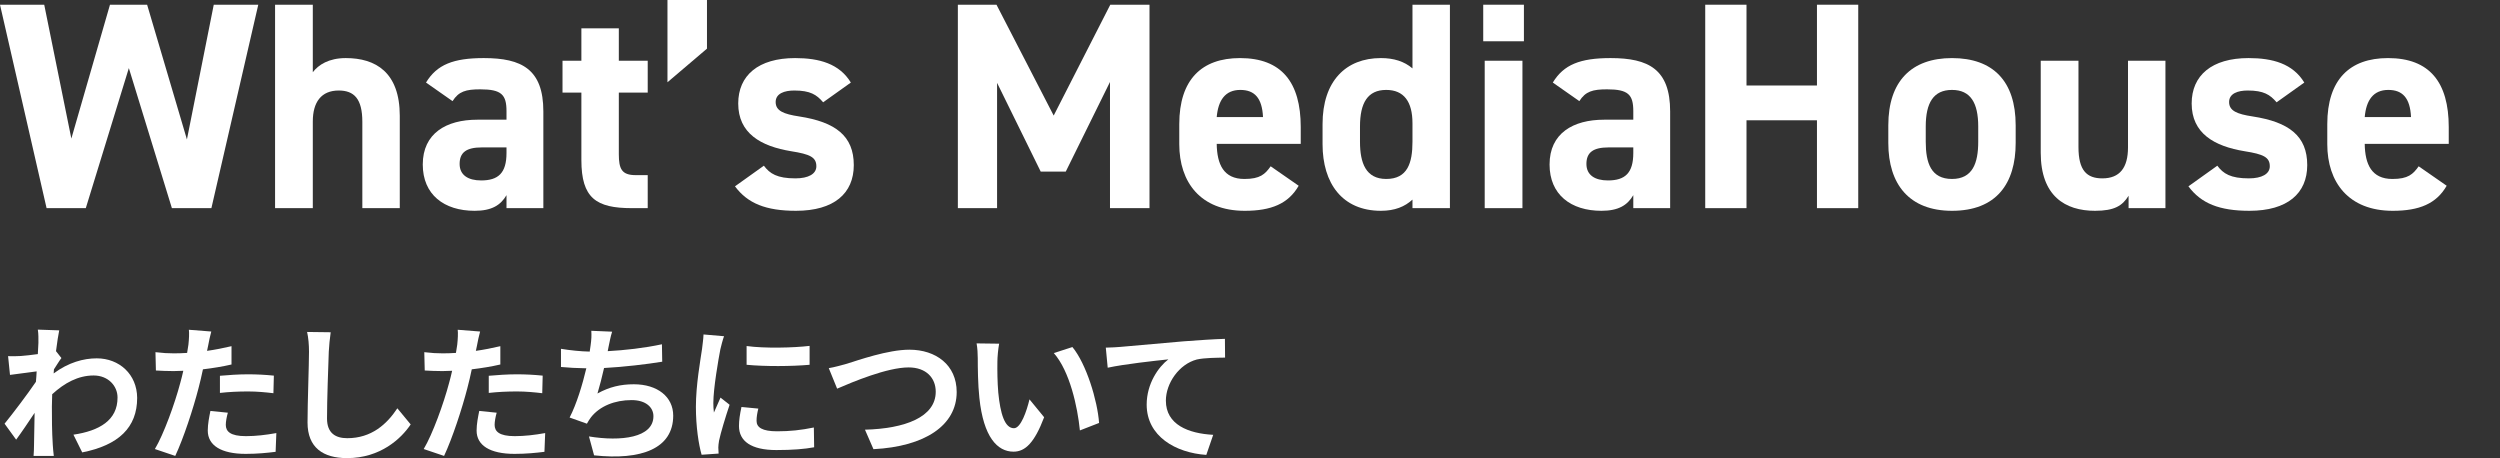 <?xml version="1.0" encoding="UTF-8"?><svg id="b" xmlns="http://www.w3.org/2000/svg" width="725.603" height="132.964" viewBox="0 0 725.603 132.964"><rect x="0" y="0" width="725.603" height="132.964" fill="#333333" stroke="none"/><defs><style>.d{fill:none;}.d,.e{stroke-width:0px;}.e{fill:#fff;}</style></defs><g id="c"><path class="e" d="m24.901,60.413h-11.381L0,1.369h12.836l7.873,38.849L31.919,1.369h10.781l11.553,39.106L62.04,1.369h12.921l-13.606,59.044h-11.466l-12.493-40.646-12.494,40.646Z"/><path class="e" d="m79.836,1.369h10.953v19.596c1.626-2.139,4.621-4.107,9.584-4.107,8.643,0,15.659,4.107,15.659,16.772v26.784h-10.867v-25.072c0-6.675-2.396-9.071-6.846-9.071-5.049,0-7.53,3.337-7.53,8.985v25.158h-10.953V1.369Z"/><path class="e" d="m138.535,34.742h8.472v-2.482c0-4.792-1.455-6.332-7.616-6.332-4.192,0-6.247.599-8.044,3.423l-7.701-5.391c3.166-5.22,7.958-7.102,16.772-7.102,11.038,0,17.285,3.252,17.285,15.488v28.067h-10.696v-3.765c-1.712,2.909-4.279,4.535-9.242,4.535-8.899,0-15.061-4.706-15.061-13.435,0-9.071,6.846-13.007,15.831-13.007Zm8.472,8.044h-7.188c-4.449,0-6.418,1.455-6.418,4.792,0,3.252,2.481,4.792,6.247,4.792,4.963,0,7.359-2.139,7.359-7.958v-1.626Z"/><path class="e" d="m163.264,17.628h5.477v-9.413h10.867v9.413h8.386v9.242h-8.386v17.884c0,4.279.855,6.076,4.878,6.076h3.508v9.584h-4.62c-10.354,0-14.633-2.909-14.633-13.948v-19.596h-5.477v-9.242Z"/><path class="e" d="m205.194,14.119l-11.467,9.755V0h11.467v14.119Z"/><path class="e" d="m238.907,29.693c-1.883-2.225-3.765-3.423-8.386-3.423-2.824,0-5.392.856-5.392,3.337,0,2.567,2.311,3.508,6.846,4.193,10.525,1.626,15.831,5.648,15.831,14.119,0,8.215-5.733,13.264-16.771,13.264-8.729,0-14.034-2.139-17.714-7.102l8.387-5.99c1.711,2.31,3.851,3.68,9.155,3.68,3.766,0,6.076-1.284,6.076-3.508,0-2.653-1.883-3.508-7.273-4.364-8.899-1.455-15.403-5.22-15.403-13.863,0-8.129,5.819-13.178,16.516-13.178,7.017,0,12.836,1.626,16.173,7.102l-8.044,5.733Z"/><path class="e" d="m305.822,33.544L322.252,1.369h11.381v59.044h-11.467V23.789l-12.836,26.014h-7.273l-12.664-25.757v36.368h-11.382V1.369h11.21l16.602,32.175Z"/><path class="e" d="m376.93,53.91c-2.995,5.22-7.958,7.274-15.66,7.274-12.835,0-18.996-8.3-18.996-19.339v-5.819c0-12.921,6.503-19.168,17.627-19.168,12.065,0,17.628,7.017,17.628,20.024v4.878h-24.388c.086,5.904,1.968,10.183,8.044,10.183,4.535,0,5.99-1.369,7.615-3.68l8.13,5.648Zm-23.789-19.938h13.435c-.257-5.562-2.481-7.873-6.589-7.873-4.364,0-6.418,2.995-6.846,7.873Z"/><path class="e" d="m409.958,1.369h10.868v59.044h-10.868v-2.482c-2.225,2.054-5.134,3.252-9.156,3.252-11.209,0-16.942-7.958-16.942-19.339v-5.819c0-12.493,6.76-19.168,16.942-19.168,3.68,0,6.761.941,9.156,2.995V1.369Zm0,39.791v-5.391c0-6.247-2.481-9.67-7.615-9.67-5.392,0-7.616,3.765-7.616,10.611v4.45c0,6.161,1.712,10.782,7.616,10.782,6.161,0,7.615-4.621,7.615-10.782Z"/><path class="e" d="m430.494,1.369h11.809v10.611h-11.809V1.369Zm.428,16.259h10.953v42.786h-10.953V17.628Z"/><path class="e" d="m465.577,34.742h8.472v-2.482c0-4.792-1.455-6.332-7.616-6.332-4.193,0-6.246.599-8.044,3.423l-7.701-5.391c3.166-5.22,7.958-7.102,16.772-7.102,11.038,0,17.285,3.252,17.285,15.488v28.067h-10.696v-3.765c-1.712,2.909-4.278,4.535-9.242,4.535-8.899,0-15.061-4.706-15.061-13.435,0-9.071,6.846-13.007,15.831-13.007Zm8.472,8.044h-7.188c-4.449,0-6.418,1.455-6.418,4.792,0,3.252,2.482,4.792,6.247,4.792,4.963,0,7.359-2.139,7.359-7.958v-1.626Z"/><path class="e" d="m506.906,24.816h20.451V1.369h11.98v59.044h-11.98v-25.5h-20.451v25.5h-11.979V1.369h11.979v23.447Z"/><path class="e" d="m585.031,41.502c0,11.723-5.562,19.681-18.483,19.681-12.408,0-18.483-7.701-18.483-19.681v-5.134c0-12.836,6.76-19.51,18.483-19.51,11.895,0,18.483,6.675,18.483,19.51v5.134Zm-10.868-.342v-4.45c0-6.846-2.225-10.611-7.615-10.611s-7.616,3.765-7.616,10.611v4.45c0,6.161,1.54,10.782,7.616,10.782,5.989,0,7.615-4.621,7.615-10.782Z"/><path class="e" d="m628.499,60.413h-10.696v-3.594c-1.797,2.909-4.107,4.364-9.755,4.364-8.643,0-15.745-4.279-15.745-16.858v-26.698h10.953v25.072c0,6.76,2.396,9.071,6.931,9.071,5.049,0,7.445-3.081,7.445-8.985v-25.158h10.867v42.786Z"/><path class="e" d="m660.757,29.693c-1.883-2.225-3.765-3.423-8.386-3.423-2.824,0-5.392.856-5.392,3.337,0,2.567,2.311,3.508,6.846,4.193,10.525,1.626,15.831,5.648,15.831,14.119,0,8.215-5.733,13.264-16.771,13.264-8.729,0-14.034-2.139-17.714-7.102l8.387-5.99c1.711,2.31,3.851,3.68,9.155,3.68,3.766,0,6.076-1.284,6.076-3.508,0-2.653-1.883-3.508-7.273-4.364-8.899-1.455-15.403-5.22-15.403-13.863,0-8.129,5.819-13.178,16.516-13.178,7.017,0,12.836,1.626,16.173,7.102l-8.044,5.733Z"/><path class="e" d="m710.13,53.91c-2.995,5.22-7.958,7.274-15.66,7.274-12.835,0-18.996-8.3-18.996-19.339v-5.819c0-12.921,6.503-19.168,17.627-19.168,12.066,0,17.628,7.017,17.628,20.024v4.878h-24.388c.086,5.904,1.968,10.183,8.044,10.183,4.535,0,5.989-1.369,7.615-3.68l8.13,5.648Zm-23.789-19.938h13.435c-.257-5.562-2.481-7.873-6.589-7.873-4.364,0-6.418,2.995-6.846,7.873Z"/><path class="e" d="m10.98,95.668l6.208.213c-.255,1.191-.595,3.359-.936,6.039l1.574,1.999c-.596.765-1.446,2.169-2.169,3.274-.043.383-.043.808-.085,1.191,4.295-3.189,8.675-4.38,12.502-4.38,6.55,0,11.695,4.635,11.737,11.482,0,8.59-5.4,13.736-15.947,15.82l-2.552-5.146c7.485-1.106,12.844-4.168,12.801-10.802,0-3.317-2.679-6.379-6.932-6.379-4.508,0-8.463,2.169-12.035,5.443-.042,1.233-.085,2.467-.085,3.572,0,3.487,0,7.059.255,11.057.043.766.171,2.297.298,3.275h-5.868c.085-.936.127-2.467.127-3.147.085-3.317.128-5.784.171-9.356-1.786,2.679-3.87,5.784-5.358,7.782l-3.36-4.635c2.425-2.977,6.677-8.59,9.101-12.163.086-.978.171-1.999.213-3.019-2.084.255-5.358.68-7.739,1.021l-.553-5.443c1.232.042,2.211.042,3.699-.043,1.233-.085,3.104-.298,4.934-.553.085-1.616.17-2.807.17-3.275,0-1.233.042-2.509-.17-3.827Z"/><path class="e" d="m60.433,100.219c-.085.468-.213,1.021-.341,1.616,2.382-.34,4.764-.808,7.103-1.361v5.316c-2.552.595-5.443,1.063-8.293,1.403-.383,1.829-.808,3.7-1.275,5.443-1.531,5.954-4.381,14.629-6.762,19.69l-5.911-1.999c2.551-4.253,5.783-13.183,7.356-19.137.298-1.148.638-2.339.894-3.572-.979.043-1.914.085-2.807.085-2.042,0-3.657-.085-5.146-.17l-.127-5.316c2.169.255,3.614.34,5.358.34,1.233,0,2.509-.043,3.827-.128.17-.936.298-1.744.383-2.424.17-1.573.255-3.317.128-4.295l6.506.51c-.34,1.148-.723,3.062-.893,3.997Zm5.103,23.092c0,1.871,1.276,3.275,5.826,3.275,2.85,0,5.784-.34,8.846-.893l-.213,5.443c-2.381.298-5.273.595-8.675.595-7.145,0-11.015-2.467-11.015-6.762,0-1.956.426-3.997.766-5.698l5.061.51c-.34,1.191-.596,2.594-.596,3.53Zm6.464-14.672c2.425,0,4.976.128,7.485.383l-.128,5.103c-2.126-.255-4.721-.51-7.314-.51-2.892,0-5.528.128-8.208.425v-4.976c2.382-.213,5.443-.425,8.165-.425Z"/><path class="e" d="m95.426,102.09c-.17,4.593-.511,14.119-.511,19.392,0,4.295,2.552,5.699,5.869,5.699,7.017,0,11.481-4.04,14.544-8.675l3.869,4.678c-2.722,4.083-8.76,9.781-18.456,9.781-6.975,0-11.482-3.062-11.482-10.334,0-5.699.426-16.883.426-20.54,0-1.999-.17-4.04-.553-5.741l6.847.085c-.255,1.786-.468,3.955-.553,5.656Z"/><path class="e" d="m138.457,100.219c-.085.468-.213,1.021-.341,1.616,2.382-.34,4.764-.808,7.103-1.361v5.316c-2.552.595-5.443,1.063-8.293,1.403-.383,1.829-.808,3.7-1.275,5.443-1.531,5.954-4.381,14.629-6.762,19.69l-5.911-1.999c2.551-4.253,5.783-13.183,7.356-19.137.298-1.148.638-2.339.894-3.572-.979.043-1.914.085-2.807.085-2.042,0-3.657-.085-5.146-.17l-.128-5.316c2.169.255,3.614.34,5.358.34,1.233,0,2.509-.043,3.827-.128.17-.936.298-1.744.383-2.424.17-1.573.255-3.317.128-4.295l6.506.51c-.34,1.148-.723,3.062-.893,3.997Zm5.103,23.092c0,1.871,1.276,3.275,5.826,3.275,2.85,0,5.784-.34,8.846-.893l-.213,5.443c-2.381.298-5.273.595-8.675.595-7.145,0-11.015-2.467-11.015-6.762,0-1.956.426-3.997.766-5.698l5.061.51c-.34,1.191-.596,2.594-.596,3.53Zm6.464-14.672c2.425,0,4.976.128,7.485.383l-.128,5.103c-2.126-.255-4.721-.51-7.314-.51-2.892,0-5.528.128-8.208.425v-4.976c2.382-.213,5.443-.425,8.165-.425Z"/><path class="e" d="m176.64,100.601c-.085.383-.171.851-.256,1.318,4.849-.255,10.589-.893,15.735-1.999l.085,5.061c-4.423.723-11.185,1.531-16.883,1.829-.596,2.594-1.276,5.316-1.914,7.4,3.444-1.914,6.762-2.679,10.547-2.679,6.889,0,11.439,3.657,11.439,9.101,0,9.568-9.229,13.013-22.965,11.525l-1.488-5.486c9.313,1.531,18.712.383,18.712-5.869,0-2.552-2.169-4.678-6.337-4.678-4.89,0-9.228,1.744-11.779,4.976-.468.595-.766,1.148-1.19,1.871l-5.019-1.786c2.041-3.955,3.742-9.611,4.848-14.289-2.679-.042-5.188-.17-7.356-.383v-5.273c2.552.425,5.741.766,8.335.808.085-.638.17-1.233.255-1.744.256-1.829.298-2.892.213-4.295l6.039.255c-.468,1.488-.724,2.934-1.021,4.338Z"/><path class="e" d="m209.08,101.367c-.553,2.849-2.041,11.354-2.041,15.607,0,.808.042,1.914.17,2.764.638-1.446,1.318-2.934,1.914-4.338l2.637,2.084c-1.191,3.53-2.595,8.165-3.062,10.419-.127.638-.213,1.573-.213,1.999,0,.468.043,1.148.086,1.744l-4.934.34c-.851-2.934-1.658-8.122-1.658-13.906,0-6.379,1.318-13.566,1.786-16.84.127-1.191.383-2.807.425-4.168l5.954.51c-.341.893-.894,3.019-1.063,3.785Zm10.504,20.795c0,1.871,1.616,3.019,5.954,3.019,3.784,0,6.932-.34,10.674-1.106l.085,5.741c-2.764.51-6.166.808-10.972.808-7.314,0-10.844-2.594-10.844-6.974,0-1.659.255-3.36.723-5.528l4.891.468c-.341,1.403-.511,2.424-.511,3.572Zm15.395-21.773v5.486c-5.23.468-12.928.51-18.286,0v-5.443c5.23.723,13.693.51,18.286-.043Z"/><path class="e" d="m245.775,105.577c3.274-1.021,11.949-4.083,18.158-4.083,7.697,0,13.736,4.423,13.736,12.29,0,9.653-9.186,15.82-24.155,16.585l-2.466-5.656c11.524-.298,20.54-3.615,20.54-11.014,0-3.997-2.765-7.059-7.867-7.059-6.252,0-16.33,4.253-20.753,6.166l-2.424-5.954c1.573-.255,3.699-.851,5.23-1.276Z"/><path class="e" d="m289.486,104.939c-.043,2.764,0,5.954.255,9.016.596,6.124,1.871,10.334,4.55,10.334,1.999,0,3.7-4.976,4.508-8.378l4.253,5.188c-2.807,7.4-5.485,9.994-8.888,9.994-4.678,0-8.718-4.21-9.909-15.607-.425-3.912-.468-8.888-.468-11.482,0-1.191-.085-3.019-.34-4.338l6.549.085c-.298,1.531-.51,3.997-.51,5.188Zm29.513,17.818l-5.57,2.169c-.681-6.847-2.935-17.181-7.57-22.454l5.401-1.744c4.04,4.891,7.271,15.522,7.739,22.029Z"/><path class="e" d="m325.16,100.686c3.529-.298,10.547-.936,18.329-1.616,4.38-.34,9.058-.638,12.034-.723l.043,5.443c-2.297.043-5.954.043-8.208.553-5.146,1.361-8.973,6.889-8.973,11.95,0,6.974,6.549,9.526,13.736,9.909l-1.999,5.826c-8.888-.595-17.309-5.401-17.309-14.587,0-6.124,3.445-10.972,6.294-13.141-3.997.425-12.673,1.361-17.605,2.424l-.553-5.826c1.701-.042,3.359-.128,4.21-.213Z"/><rect class="d" y="59.391" width="725.603" height="47.886"/></g></svg>